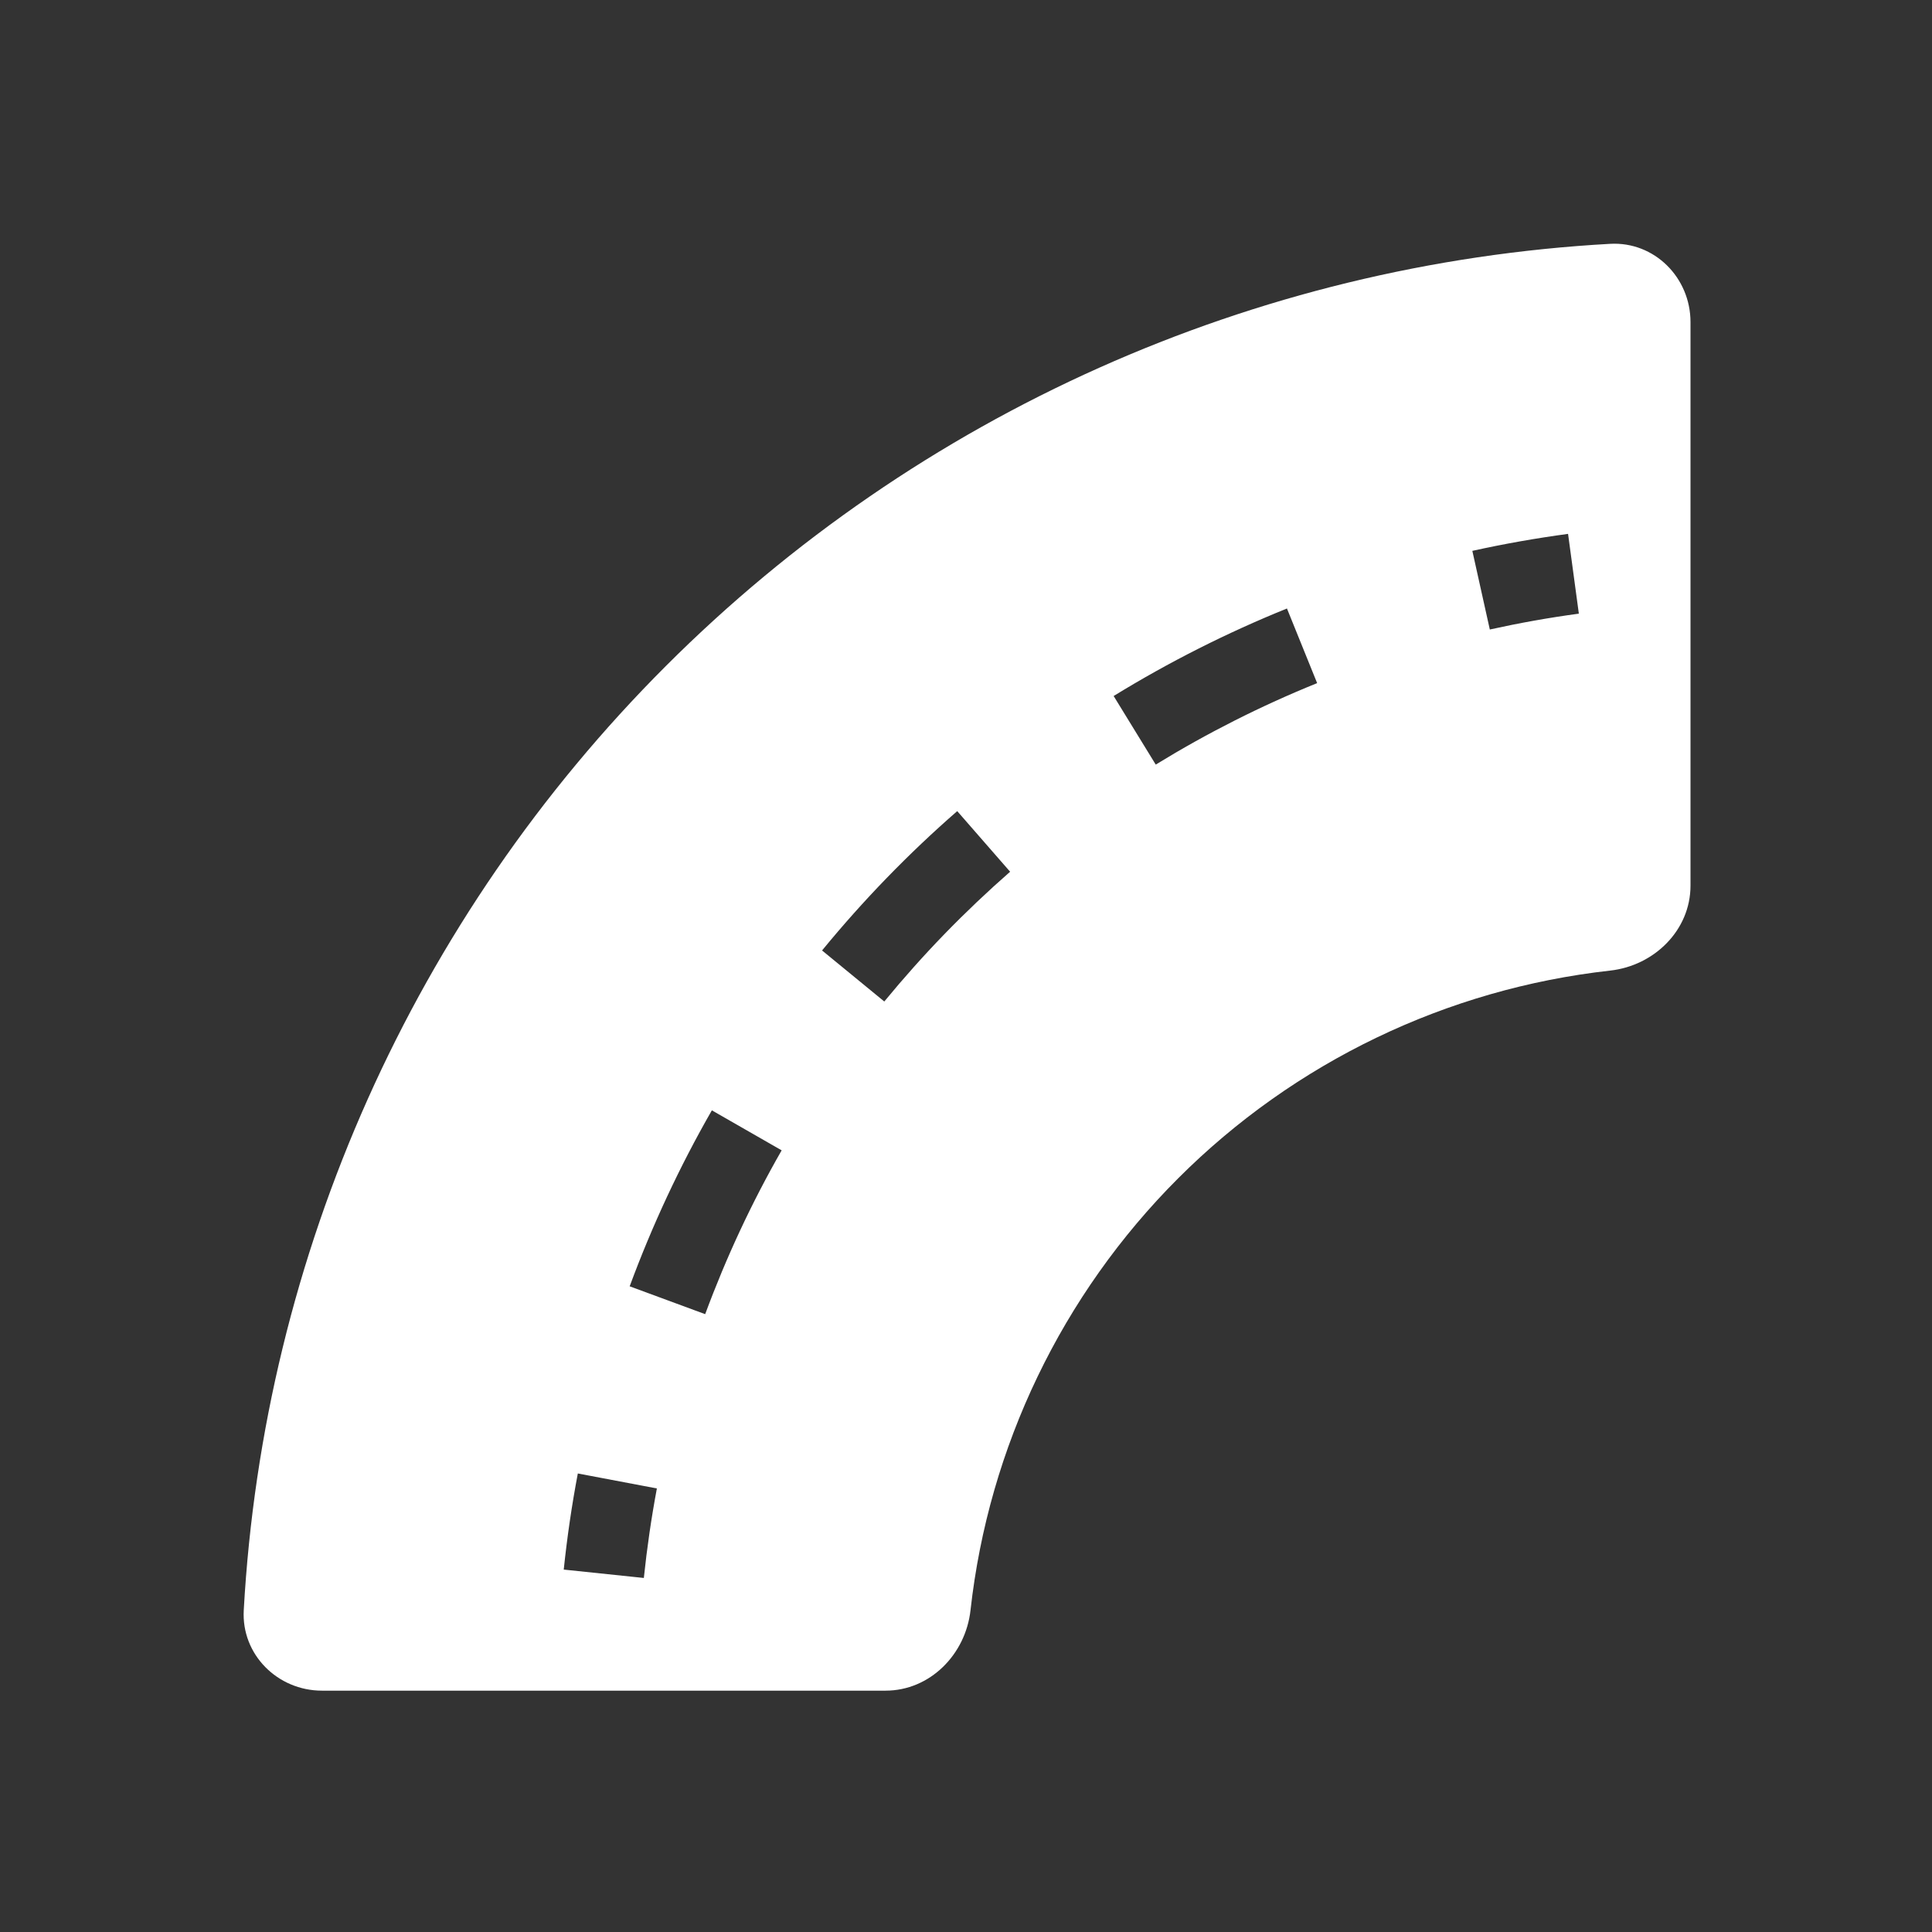 <svg width="24" height="24" viewBox="0 0 24 24" fill="none" xmlns="http://www.w3.org/2000/svg">
<rect x="0" y="0" width="24" height="24" fill="#333333" stroke="none"/>
<g id="healthicons:paved-road">
<path id="Vector" fill-rule="evenodd" clip-rule="evenodd" d="M3.028 20.002C2.997 20.553 3.448 21.002 4 21.002H11C11.553 21.002 11.995 20.552 12.056 20.003C12.282 17.974 13.192 16.081 14.636 14.637C16.08 13.193 17.973 12.283 20.002 12.057C20.551 11.996 21 11.554 21 11.002V4.001C21 3.449 20.552 2.998 20.001 3.029C15.579 3.275 11.404 5.142 8.272 8.273C5.141 11.404 3.274 15.581 3.028 20.002ZM18.507 7.82C18.873 7.739 19.242 7.673 19.613 7.623L19.479 6.632C19.08 6.686 18.683 6.756 18.29 6.843L18.507 7.82ZM14.357 9.498C14.996 9.106 15.667 8.767 16.362 8.486L15.987 7.559C15.24 7.861 14.52 8.225 13.834 8.646L14.357 9.498ZM11.733 11.603C11.994 11.334 12.266 11.076 12.548 10.829L11.891 10.076C11.284 10.605 10.722 11.185 10.212 11.807L10.985 12.441C11.223 12.152 11.472 11.872 11.733 11.603ZM8.76 16.325C9.02 15.622 9.337 14.941 9.71 14.29L8.843 13.793C8.442 14.492 8.101 15.224 7.822 15.979L8.76 16.325ZM7.998 19.602C8.037 19.228 8.091 18.857 8.16 18.49L7.178 18.304C7.103 18.698 7.045 19.096 7.003 19.498L7.998 19.602Z" fill="white"/>
</g>
</svg>
